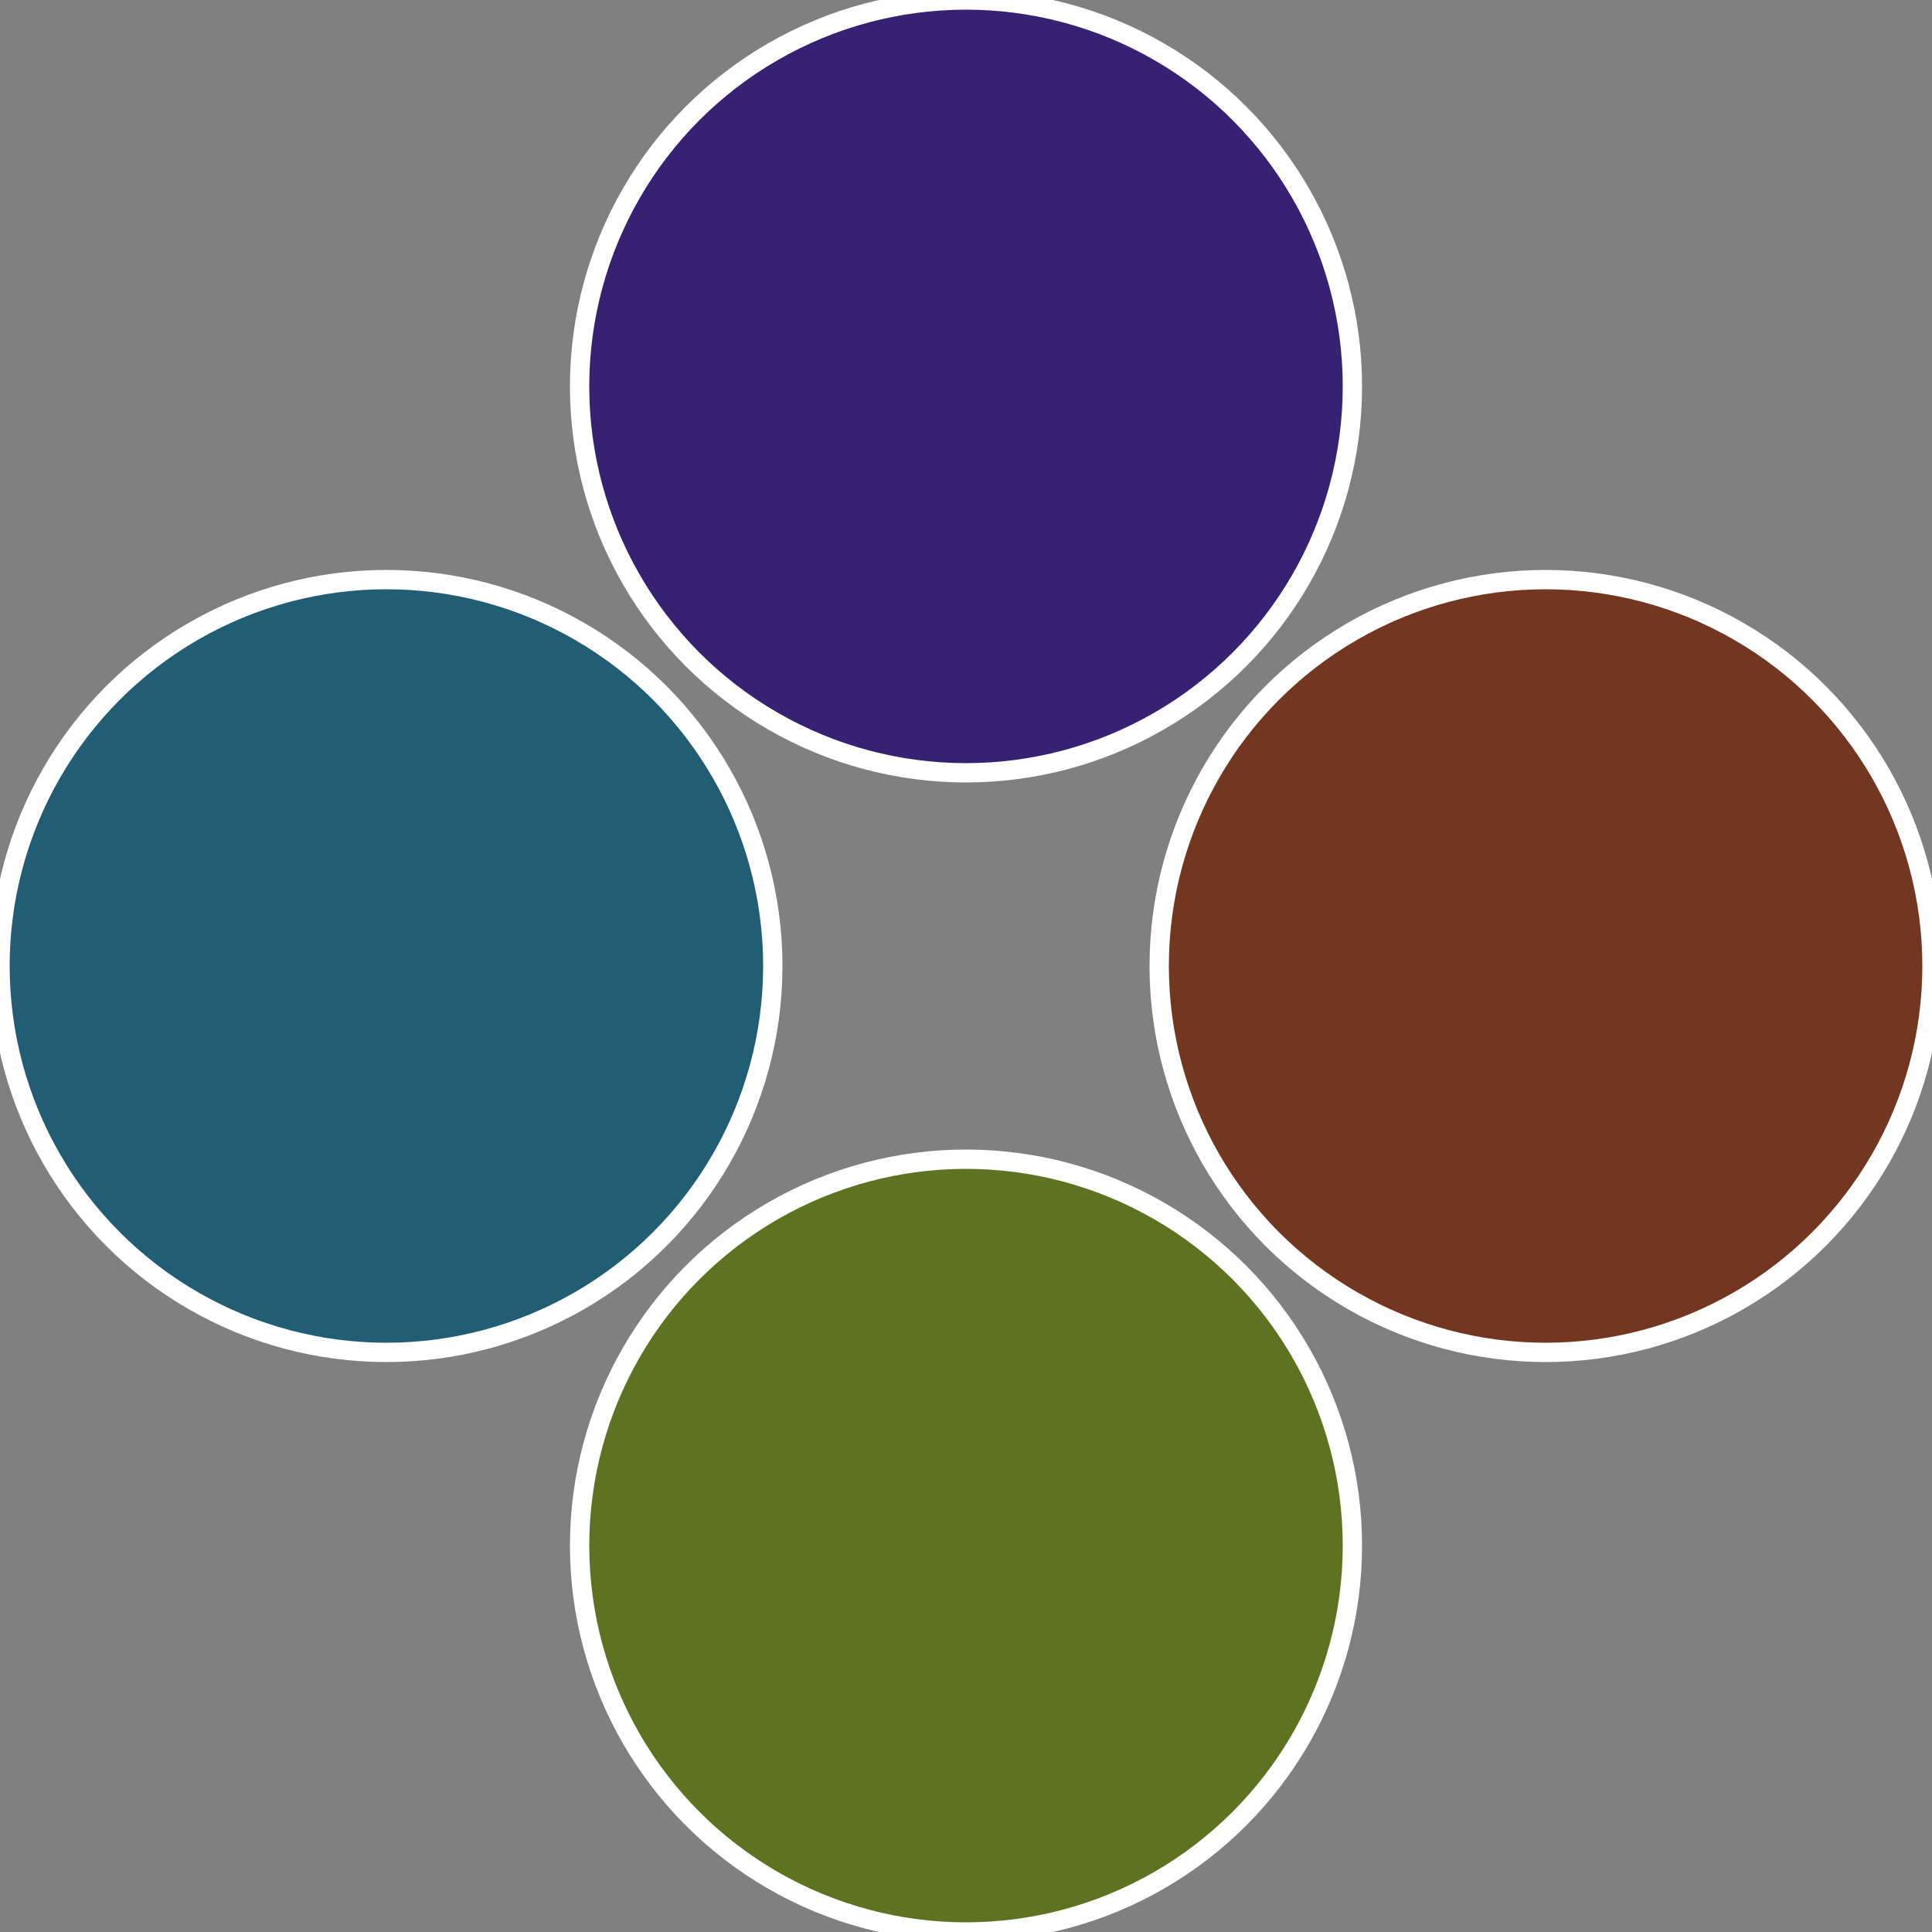 <?xml version="1.0" standalone="no"?>
<svg width="500" height="500" viewBox="-1 -1 2 2" xmlns="http://www.w3.org/2000/svg">
 
                <rect x="-1" y="-1" width="2" height="2" fill="#808080" stroke="none"/>
 
                <circle cx="0.6" cy="0" r="0.4" fill="#733621" stroke="#fff" stroke-width="1%" />
             
                <circle cx="3.6739403974421E-17" cy="0.6" r="0.4" fill="#5e7321" stroke="#fff" stroke-width="1%" />
             
                <circle cx="-0.6" cy="7.3478807948841E-17" r="0.4" fill="#215e73" stroke="#fff" stroke-width="1%" />
             
                <circle cx="-1.1021821192326E-16" cy="-0.6" r="0.4" fill="#362173" stroke="#fff" stroke-width="1%" />
            </svg>
